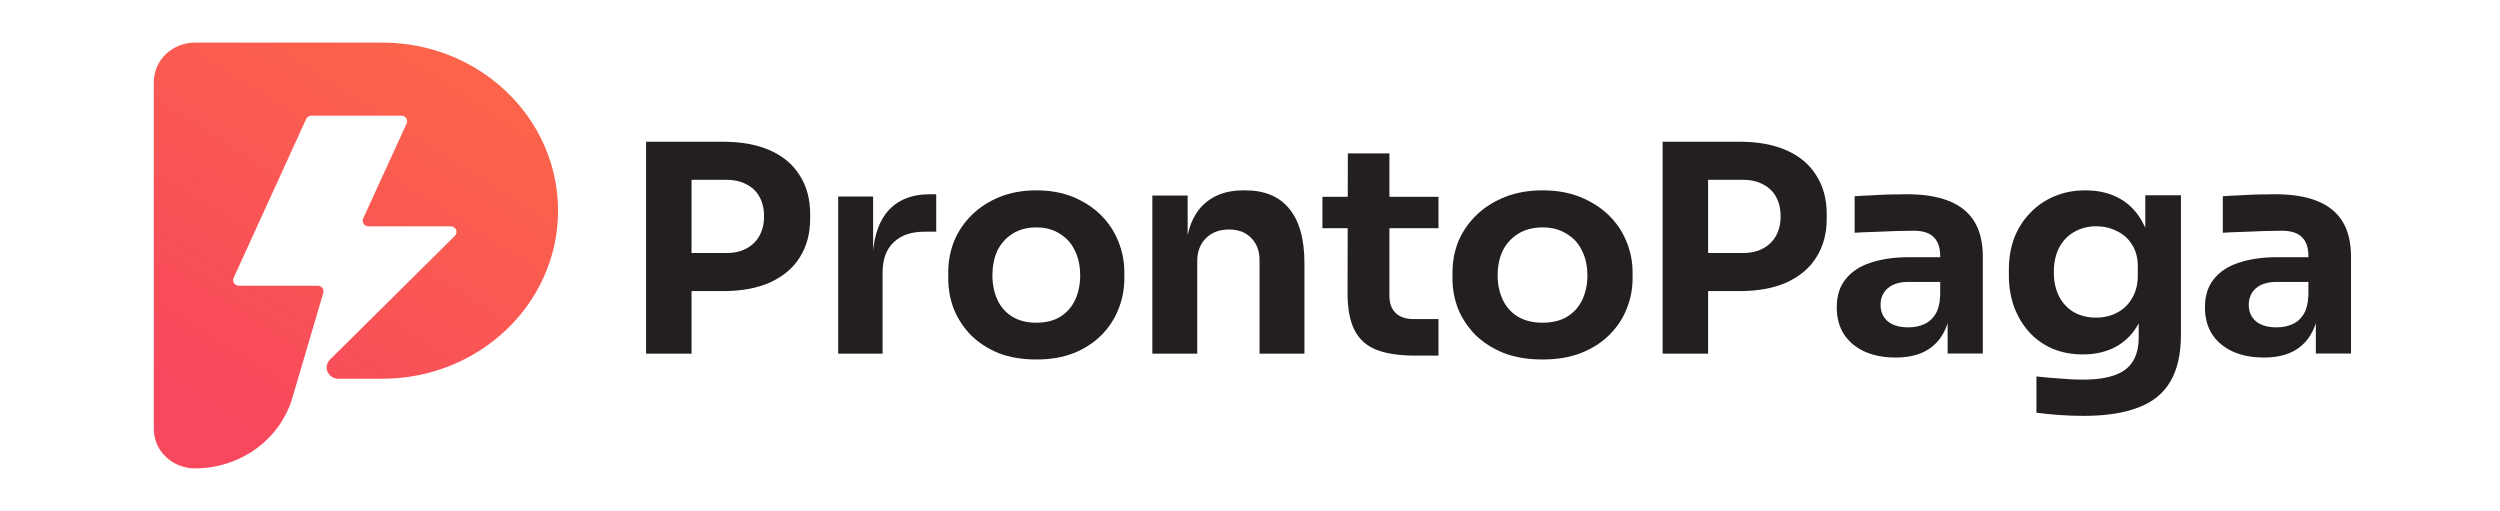 <svg width="137" height="28" viewBox="0 0 137 28" fill="none" xmlns="http://www.w3.org/2000/svg">
<path d="M20.956 2.334H10.685C9.439 2.334 8.43 3.299 8.43 4.489V23.511C8.43 24.702 9.439 25.667 10.685 25.667C13.168 25.668 15.349 24.089 16.021 21.803L17.719 16.039C17.763 15.875 17.659 15.708 17.488 15.666C17.463 15.661 17.438 15.658 17.413 15.657H13.097C12.921 15.658 12.777 15.521 12.776 15.352C12.776 15.309 12.785 15.267 12.803 15.228L16.776 6.522C16.827 6.41 16.942 6.338 17.069 6.337H21.995C22.173 6.341 22.314 6.482 22.31 6.652C22.309 6.686 22.303 6.719 22.291 6.751L19.902 11.973C19.831 12.128 19.904 12.309 20.066 12.377C20.107 12.394 20.151 12.403 20.196 12.403H24.689C24.867 12.4 25.014 12.536 25.017 12.706C25.018 12.787 24.986 12.865 24.928 12.924L18.077 19.713C17.832 19.96 17.842 20.35 18.101 20.585C18.219 20.693 18.377 20.754 18.541 20.755H20.956C26.272 20.751 30.58 16.63 30.581 11.546C30.583 6.461 26.274 2.338 20.956 2.334Z" fill="url(#paint0_linear_2171_1069)"/>
<path d="M126.908 19.373V16.836H126.5V14.031C126.5 13.569 126.38 13.222 126.14 12.991C125.911 12.76 125.547 12.645 125.046 12.645C124.795 12.645 124.474 12.65 124.082 12.66C123.7 12.671 123.308 12.687 122.905 12.708C122.502 12.718 122.138 12.734 121.811 12.755V10.754C122.072 10.733 122.361 10.717 122.677 10.707C123.003 10.686 123.341 10.67 123.69 10.659C124.038 10.649 124.365 10.644 124.67 10.644C125.585 10.644 126.347 10.764 126.957 11.006C127.578 11.248 128.046 11.62 128.362 12.125C128.678 12.629 128.836 13.28 128.836 14.079V19.373H126.908ZM124.049 19.593C123.406 19.593 122.84 19.483 122.35 19.262C121.871 19.042 121.495 18.727 121.223 18.317C120.961 17.907 120.831 17.414 120.831 16.836C120.831 16.206 120.994 15.691 121.321 15.292C121.647 14.882 122.105 14.583 122.693 14.394C123.292 14.194 123.989 14.094 124.784 14.094H126.761V15.449H124.751C124.272 15.449 123.897 15.565 123.624 15.796C123.363 16.027 123.232 16.332 123.232 16.71C123.232 17.078 123.363 17.377 123.624 17.608C123.897 17.829 124.272 17.939 124.751 17.939C125.056 17.939 125.334 17.886 125.585 17.781C125.846 17.676 126.058 17.498 126.222 17.246C126.385 16.994 126.478 16.642 126.5 16.19L127.088 16.804C127.033 17.403 126.881 17.913 126.63 18.333C126.391 18.742 126.053 19.058 125.617 19.278C125.193 19.488 124.67 19.593 124.049 19.593Z" fill="#231F20"/>
<path d="M114.177 22.79C113.739 22.79 113.295 22.774 112.846 22.742C112.397 22.71 111.981 22.668 111.597 22.615V20.629C111.981 20.672 112.402 20.709 112.862 20.741C113.322 20.783 113.744 20.804 114.127 20.804C114.861 20.804 115.453 20.719 115.902 20.55C116.351 20.391 116.68 20.137 116.888 19.787C117.096 19.448 117.2 19.014 117.2 18.485V16.753L117.676 15.705C117.654 16.499 117.496 17.172 117.2 17.722C116.904 18.273 116.493 18.697 115.968 18.993C115.442 19.279 114.834 19.422 114.144 19.422C113.531 19.422 112.972 19.316 112.468 19.104C111.964 18.882 111.537 18.575 111.186 18.183C110.836 17.791 110.562 17.33 110.365 16.801C110.179 16.271 110.086 15.705 110.086 15.101V14.752C110.086 14.137 110.184 13.566 110.381 13.036C110.59 12.506 110.88 12.051 111.252 11.67C111.625 11.278 112.063 10.976 112.567 10.764C113.081 10.542 113.651 10.431 114.275 10.431C115.009 10.431 115.644 10.584 116.181 10.891C116.718 11.198 117.14 11.649 117.446 12.242C117.753 12.824 117.917 13.539 117.939 14.386L117.561 14.45V10.701H119.516V18.342C119.516 19.39 119.325 20.243 118.941 20.899C118.558 21.556 117.972 22.033 117.183 22.329C116.395 22.636 115.393 22.79 114.177 22.79ZM114.867 17.405C115.294 17.405 115.677 17.314 116.017 17.134C116.367 16.954 116.641 16.69 116.838 16.34C117.047 15.991 117.151 15.578 117.151 15.101V14.593C117.151 14.116 117.041 13.714 116.822 13.385C116.614 13.057 116.335 12.813 115.984 12.655C115.644 12.485 115.278 12.4 114.883 12.4C114.423 12.4 114.012 12.506 113.651 12.718C113.3 12.919 113.027 13.211 112.829 13.592C112.643 13.963 112.55 14.407 112.55 14.926C112.55 15.435 112.649 15.88 112.846 16.261C113.043 16.631 113.317 16.917 113.667 17.119C114.018 17.309 114.418 17.405 114.867 17.405Z" fill="#231F20"/>
<path d="M106.731 19.373V16.836H106.323V14.031C106.323 13.569 106.203 13.222 105.963 12.991C105.735 12.76 105.37 12.645 104.869 12.645C104.618 12.645 104.297 12.65 103.905 12.66C103.524 12.671 103.132 12.687 102.729 12.708C102.326 12.718 101.961 12.734 101.634 12.755V10.754C101.895 10.733 102.184 10.717 102.5 10.707C102.827 10.686 103.164 10.67 103.513 10.659C103.861 10.649 104.188 10.644 104.493 10.644C105.408 10.644 106.17 10.764 106.78 11.006C107.401 11.248 107.869 11.62 108.185 12.125C108.501 12.629 108.659 13.28 108.659 14.079V19.373H106.731ZM103.872 19.593C103.23 19.593 102.663 19.483 102.173 19.262C101.694 19.042 101.318 18.727 101.046 18.317C100.785 17.907 100.654 17.414 100.654 16.836C100.654 16.206 100.817 15.691 101.144 15.292C101.471 14.882 101.928 14.583 102.516 14.394C103.115 14.194 103.812 14.094 104.607 14.094H106.584V15.449H104.575C104.096 15.449 103.72 15.565 103.447 15.796C103.186 16.027 103.055 16.332 103.055 16.71C103.055 17.078 103.186 17.377 103.447 17.608C103.72 17.829 104.096 17.939 104.575 17.939C104.88 17.939 105.157 17.886 105.408 17.781C105.669 17.676 105.882 17.498 106.045 17.246C106.208 16.994 106.301 16.642 106.323 16.19L106.911 16.804C106.856 17.403 106.704 17.913 106.453 18.333C106.214 18.742 105.876 19.058 105.441 19.278C105.016 19.488 104.493 19.593 103.872 19.593Z" fill="#231F20"/>
<path d="M93.279 15.952V13.866H95.494C95.939 13.866 96.314 13.782 96.618 13.613C96.933 13.445 97.172 13.208 97.335 12.902C97.498 12.597 97.579 12.249 97.579 11.859C97.579 11.459 97.498 11.106 97.335 10.801C97.172 10.495 96.933 10.264 96.618 10.106C96.314 9.937 95.939 9.853 95.494 9.853H93.279V7.767H95.331C96.341 7.767 97.199 7.925 97.905 8.241C98.622 8.557 99.165 9.015 99.534 9.616C99.914 10.206 100.104 10.911 100.104 11.733V11.986C100.104 12.797 99.914 13.503 99.534 14.103C99.165 14.693 98.622 15.151 97.905 15.478C97.199 15.794 96.341 15.952 95.331 15.952H93.279ZM91.112 19.381V7.767H93.604V19.381H91.112Z" fill="#231F20"/>
<path d="M84.53 19.7C83.738 19.7 83.034 19.584 82.418 19.351C81.812 19.108 81.295 18.779 80.866 18.367C80.448 17.944 80.129 17.467 79.909 16.938C79.7 16.409 79.596 15.848 79.596 15.256V14.922C79.596 14.319 79.706 13.748 79.925 13.208C80.157 12.669 80.487 12.193 80.916 11.78C81.345 11.367 81.862 11.039 82.467 10.796C83.083 10.552 83.771 10.431 84.53 10.431C85.3 10.431 85.988 10.552 86.593 10.796C87.198 11.039 87.716 11.367 88.145 11.78C88.574 12.193 88.898 12.669 89.118 13.208C89.349 13.748 89.465 14.319 89.465 14.922V15.256C89.465 15.848 89.355 16.409 89.135 16.938C88.926 17.467 88.607 17.944 88.178 18.367C87.76 18.779 87.242 19.108 86.626 19.351C86.021 19.584 85.322 19.7 84.53 19.7ZM84.53 17.684C85.069 17.684 85.52 17.573 85.883 17.351C86.247 17.129 86.522 16.822 86.709 16.43C86.896 16.028 86.989 15.584 86.989 15.097C86.989 14.579 86.89 14.124 86.692 13.732C86.505 13.341 86.225 13.034 85.85 12.812C85.487 12.579 85.047 12.462 84.53 12.462C84.013 12.462 83.567 12.579 83.193 12.812C82.83 13.034 82.55 13.341 82.352 13.732C82.165 14.124 82.071 14.579 82.071 15.097C82.071 15.584 82.165 16.028 82.352 16.43C82.539 16.822 82.814 17.129 83.177 17.351C83.551 17.573 84.002 17.684 84.53 17.684Z" fill="#231F20"/>
<path d="M77.55 19.487C76.687 19.487 75.982 19.382 75.436 19.172C74.9 18.962 74.501 18.61 74.239 18.116C73.977 17.611 73.846 16.933 73.846 16.082L73.862 8.406H76.14V16.208C76.14 16.618 76.255 16.933 76.485 17.154C76.714 17.375 77.042 17.485 77.468 17.485H78.829V19.487H77.55ZM72.469 12.504V10.786H78.829V12.504H72.469Z" fill="#231F20"/>
<path d="M63.148 19.38V10.717H65.084V14.437H64.937C64.937 13.546 65.052 12.81 65.281 12.227C65.522 11.633 65.883 11.188 66.364 10.892C66.845 10.584 67.436 10.431 68.136 10.431H68.234C69.295 10.431 70.099 10.764 70.646 11.432C71.204 12.1 71.483 13.096 71.483 14.421V19.38H69.022V14.246C69.022 13.748 68.869 13.345 68.562 13.038C68.267 12.73 67.862 12.577 67.348 12.577C66.823 12.577 66.402 12.736 66.085 13.054C65.768 13.371 65.609 13.79 65.609 14.309V19.38H63.148Z" fill="#231F20"/>
<path d="M56.789 19.7C56.015 19.7 55.326 19.584 54.724 19.351C54.132 19.108 53.626 18.779 53.207 18.367C52.798 17.944 52.486 17.467 52.271 16.938C52.066 16.409 51.964 15.848 51.964 15.256V14.922C51.964 14.319 52.072 13.748 52.287 13.208C52.513 12.669 52.836 12.193 53.255 11.78C53.675 11.367 54.18 11.039 54.772 10.796C55.374 10.552 56.047 10.431 56.789 10.431C57.542 10.431 58.215 10.552 58.806 10.796C59.398 11.039 59.904 11.367 60.323 11.78C60.743 12.193 61.06 12.669 61.275 13.208C61.501 13.748 61.614 14.319 61.614 14.922V15.256C61.614 15.848 61.507 16.409 61.291 16.938C61.087 17.467 60.775 17.944 60.355 18.367C59.947 18.779 59.441 19.108 58.839 19.351C58.247 19.584 57.564 19.7 56.789 19.7ZM56.789 17.684C57.316 17.684 57.757 17.573 58.112 17.351C58.467 17.129 58.736 16.822 58.919 16.43C59.102 16.028 59.194 15.584 59.194 15.097C59.194 14.579 59.097 14.124 58.903 13.732C58.72 13.341 58.446 13.034 58.08 12.812C57.725 12.579 57.295 12.462 56.789 12.462C56.283 12.462 55.848 12.579 55.482 12.812C55.127 13.034 54.853 13.341 54.659 13.732C54.476 14.124 54.385 14.579 54.385 15.097C54.385 15.584 54.476 16.028 54.659 16.43C54.842 16.822 55.111 17.129 55.466 17.351C55.832 17.573 56.273 17.684 56.789 17.684Z" fill="#231F20"/>
<path d="M45.932 19.38V10.77H47.847V14.435H47.815C47.815 13.213 48.08 12.276 48.61 11.623C49.152 10.97 49.936 10.644 50.964 10.644H51.305V12.697H50.672C49.936 12.697 49.368 12.892 48.968 13.282C48.567 13.661 48.367 14.214 48.367 14.941V19.38H45.932Z" fill="#231F20"/>
<path d="M37.572 15.952V13.866H39.787C40.232 13.866 40.607 13.782 40.911 13.613C41.226 13.445 41.465 13.208 41.628 12.902C41.791 12.597 41.872 12.249 41.872 11.859C41.872 11.459 41.791 11.106 41.628 10.801C41.465 10.495 41.226 10.264 40.911 10.106C40.607 9.937 40.232 9.853 39.787 9.853H37.572V7.767H39.624C40.634 7.767 41.492 7.925 42.198 8.241C42.915 8.557 43.458 9.015 43.827 9.616C44.207 10.206 44.397 10.911 44.397 11.733V11.986C44.397 12.797 44.207 13.503 43.827 14.103C43.458 14.693 42.915 15.151 42.198 15.478C41.492 15.794 40.634 15.952 39.624 15.952H37.572ZM35.405 19.381V7.767H37.897V19.381H35.405Z" fill="#231F20"/>
<defs>
<linearGradient id="paint0_linear_2171_1069" x1="39.109" y1="-21.933" x2="10.975" y2="22.148" gradientUnits="userSpaceOnUse">
<stop stop-color="#FF8732"/>
<stop offset="1" stop-color="#F8485E"/>
</linearGradient>
</defs>
</svg>
